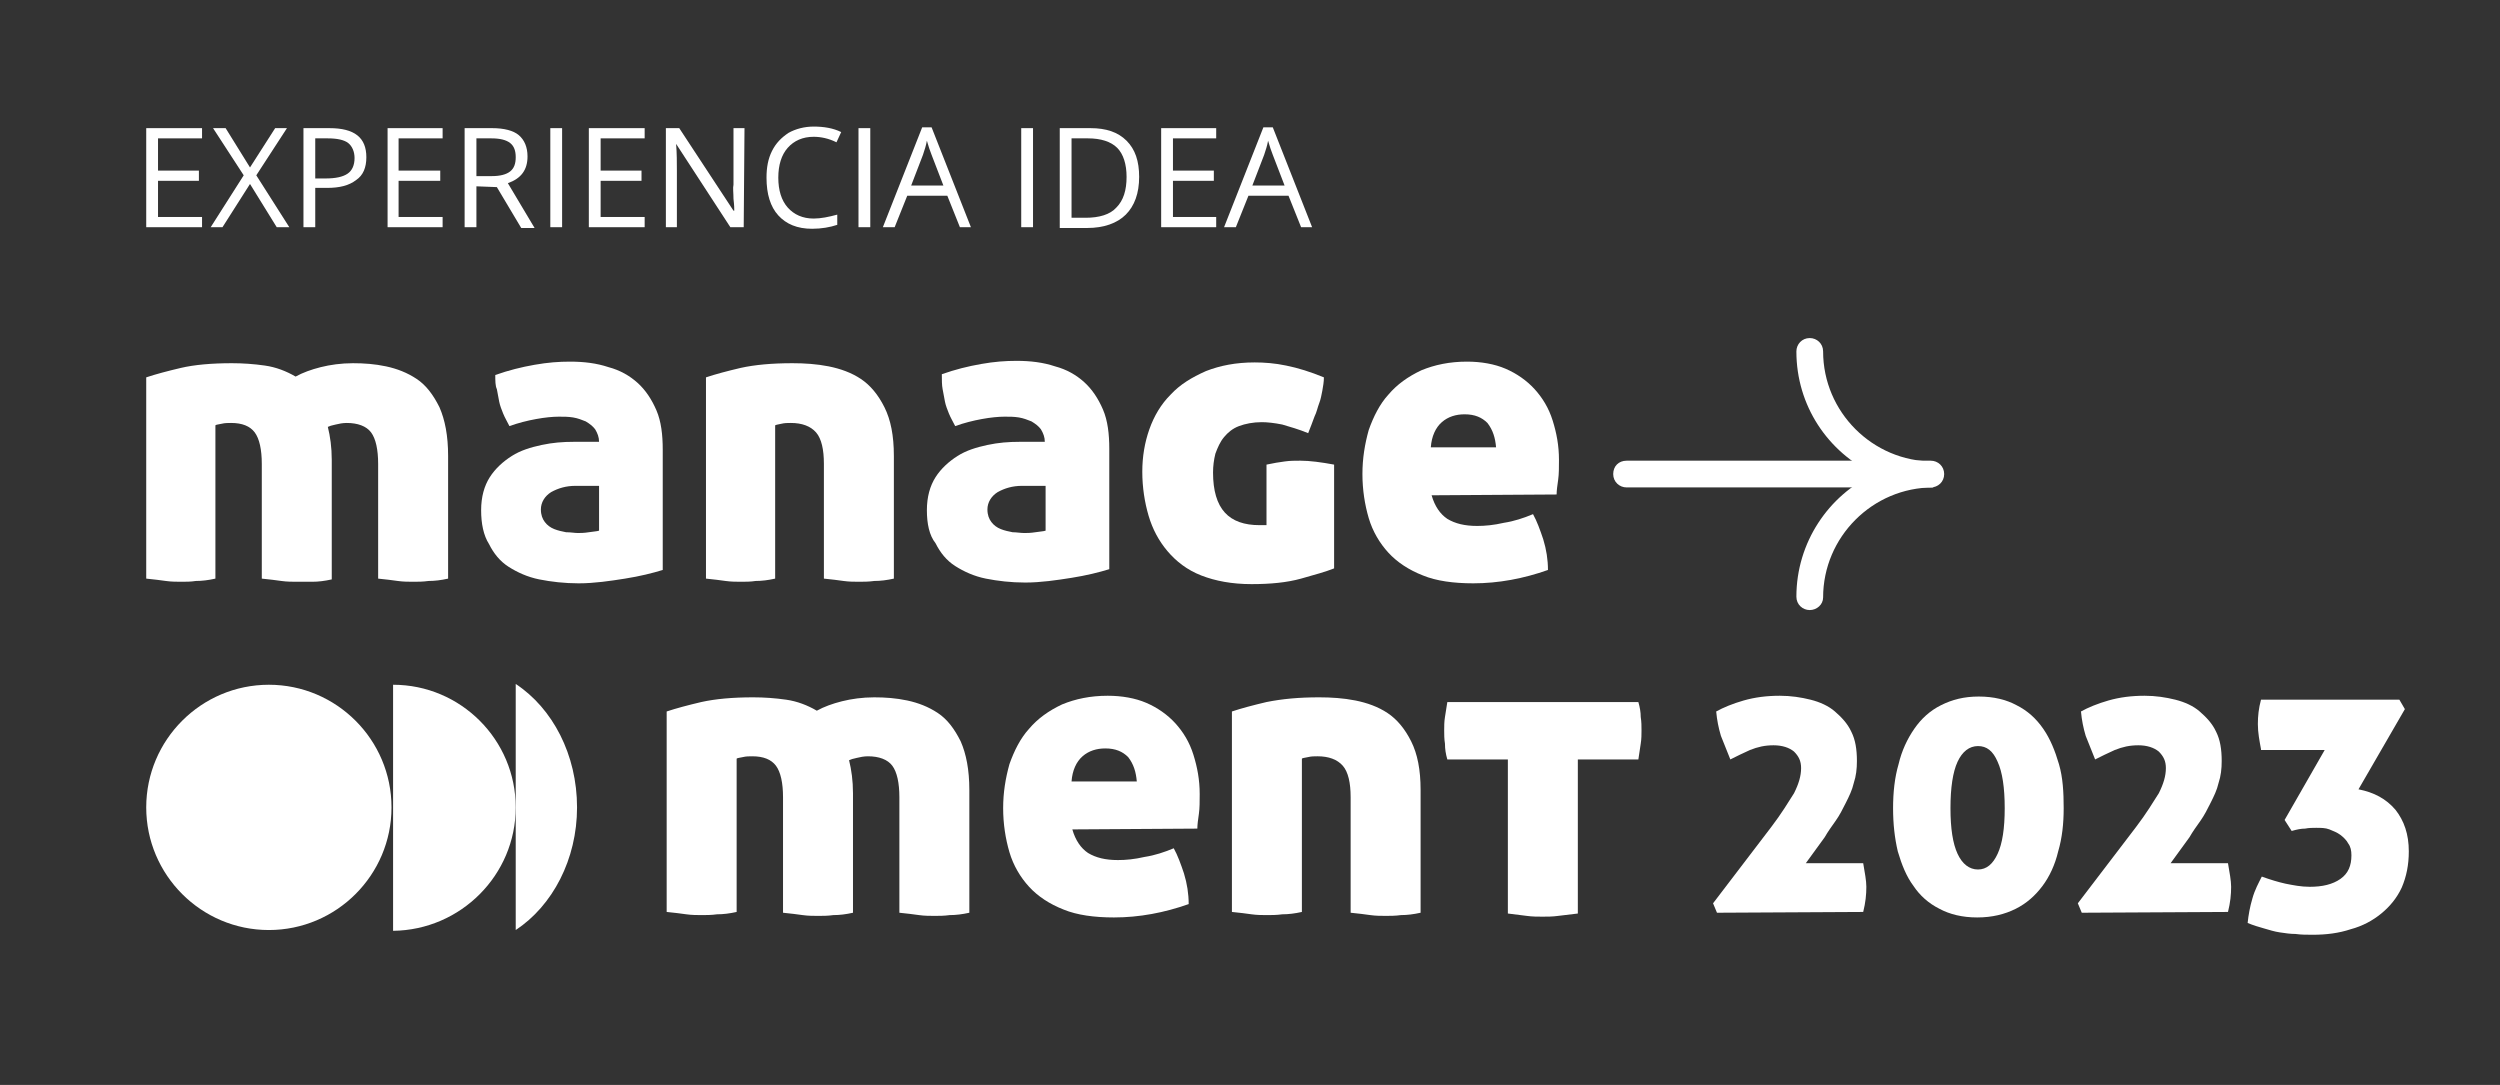<?xml version="1.0" encoding="utf-8"?>
<!-- Generator: Adobe Illustrator 27.4.0, SVG Export Plug-In . SVG Version: 6.00 Build 0)  -->
<svg version="1.1" id="Layer_1" xmlns="http://www.w3.org/2000/svg" xmlns:xlink="http://www.w3.org/1999/xlink" x="0px" y="0px"
	 width="318px" height="138px" viewBox="0 0 318 138" style="enable-background:new 0 0 318 138;" xml:space="preserve">
<rect x="0" y="0" width="318" height="138" fill="#333333" stroke="none"/>
<style type="text/css">
	.st0{fill:#FFFFFF;}
</style>
<path class="st0" d="M29.5,46.2c1.4,0,2.8,0.1,4.2,0.3s2.7,0.7,3.9,1.4c0.9-0.5,2-0.9,3.2-1.2s2.6-0.5,4.1-0.5
	c1.4,0,2.8,0.1,4.2,0.4c1.4,0.3,2.7,0.8,3.9,1.6s2.1,2,2.9,3.6c0.7,1.6,1.1,3.6,1.1,6.2v15.6c-0.9,0.2-1.7,0.3-2.5,0.3
	C53.8,74,53.1,74,52.6,74c-0.6,0-1.3,0-2-0.1s-1.5-0.2-2.5-0.3V59c0-1.8-0.3-3.2-0.9-4c-0.6-0.8-1.7-1.2-3.1-1.2
	c-0.5,0-1,0.1-1.4,0.2c-0.5,0.1-0.8,0.2-1,0.3c0.3,1.2,0.5,2.6,0.5,4.2v15.2c-0.9,0.2-1.7,0.3-2.5,0.3c-0.7,0-1.3,0-1.9,0
	c-0.6,0-1.3,0-2-0.1s-1.5-0.2-2.5-0.3V59c0-1.8-0.3-3.2-0.9-4c-0.6-0.8-1.6-1.2-3-1.2c-0.4,0-0.8,0-1.2,0.1
	c-0.4,0.1-0.7,0.1-0.8,0.2v19.5c-0.9,0.2-1.7,0.3-2.5,0.3C24.3,74,23.6,74,23.1,74c-0.6,0-1.3,0-2-0.1s-1.5-0.2-2.5-0.3V48
	c1.2-0.4,2.7-0.8,4.4-1.2C24.7,46.4,26.9,46.2,29.5,46.2"/>
<path class="st0" d="M61.2,64.9c0-1.7,0.4-3.1,1.1-4.2c0.7-1.1,1.7-2,2.8-2.7s2.4-1.1,3.8-1.4c1.4-0.3,2.7-0.4,4.1-0.4h3.2
	c0-0.6-0.2-1.1-0.5-1.6c-0.3-0.4-0.7-0.7-1.2-1c-0.5-0.2-1-0.4-1.6-0.5S71.7,53,71.1,53c-0.8,0-1.8,0.1-2.9,0.3s-2.3,0.5-3.4,0.9
	c-0.3-0.6-0.6-1.1-0.8-1.6s-0.4-1-0.5-1.5s-0.2-1-0.3-1.6C63,49.1,63,48.4,63,47.7c1.7-0.6,3.3-1,5-1.3s3.1-0.4,4.5-0.4
	c1.8,0,3.4,0.2,4.9,0.7c1.5,0.4,2.7,1.1,3.7,2s1.8,2.1,2.4,3.5s0.8,3.1,0.8,5v15.3c-1.3,0.4-2.9,0.8-4.8,1.1s-3.9,0.6-5.9,0.6
	c-1.8,0-3.5-0.2-5-0.5s-2.8-0.9-3.9-1.6s-1.9-1.7-2.5-2.9C61.5,68.1,61.2,66.6,61.2,64.9 M73.5,67.8c0.3,0,0.8,0,1.4-0.1
	s1-0.1,1.3-0.2v-5.7h-3c-1.2,0-2.2,0.3-3.1,0.8c-0.8,0.5-1.3,1.3-1.3,2.2c0,0.7,0.2,1.2,0.5,1.6s0.7,0.7,1.2,0.9
	c0.5,0.2,1,0.3,1.5,0.4C72.6,67.7,73.1,67.8,73.5,67.8"/>
<path class="st0" d="M100.8,46.2c1.5,0,3.1,0.1,4.6,0.4c1.5,0.3,2.9,0.8,4.1,1.6s2.2,2,3,3.6s1.2,3.6,1.2,6.2v15.6
	c-0.9,0.2-1.7,0.3-2.5,0.3c-0.7,0.1-1.4,0.1-1.9,0.1c-0.6,0-1.3,0-2-0.1s-1.5-0.2-2.5-0.3V59c0-1.8-0.3-3.2-1-4s-1.8-1.2-3.2-1.2
	c-0.4,0-0.8,0-1.2,0.1C99,54,98.8,54,98.6,54.1v19.5c-0.9,0.2-1.7,0.3-2.5,0.3C95.5,74,94.8,74,94.3,74c-0.6,0-1.3,0-2-0.1
	s-1.5-0.2-2.5-0.3V48c1.2-0.4,2.7-0.8,4.4-1.2C96,46.4,98.2,46.2,100.8,46.2"/>
<path class="st0" d="M117.9,64.9c0-1.7,0.4-3.1,1.1-4.2c0.7-1.1,1.7-2,2.8-2.7c1.1-0.7,2.4-1.1,3.8-1.4c1.4-0.3,2.7-0.4,4.1-0.4h3.2
	c0-0.6-0.2-1.1-0.5-1.6c-0.3-0.4-0.7-0.7-1.2-1c-0.5-0.2-1-0.4-1.6-0.5s-1.2-0.1-1.8-0.1c-0.8,0-1.8,0.1-2.9,0.3s-2.3,0.5-3.4,0.9
	c-0.3-0.6-0.6-1.1-0.8-1.6c-0.2-0.5-0.4-1-0.5-1.5s-0.2-1-0.3-1.6c-0.1-0.5-0.1-1.2-0.1-1.9c1.7-0.6,3.3-1,5-1.3s3.1-0.4,4.5-0.4
	c1.8,0,3.4,0.2,4.9,0.7c1.5,0.4,2.7,1.1,3.7,2s1.8,2.1,2.4,3.5c0.6,1.4,0.8,3.1,0.8,5v15.3c-1.3,0.4-2.9,0.8-4.8,1.1
	s-3.9,0.6-5.9,0.6c-1.8,0-3.5-0.2-5-0.5s-2.8-0.9-3.9-1.6s-1.9-1.7-2.5-2.9C118.2,68.1,117.9,66.6,117.9,64.9 M130.3,67.8
	c0.3,0,0.8,0,1.4-0.1c0.6-0.1,1-0.1,1.3-0.2v-5.7h-3c-1.2,0-2.2,0.3-3.1,0.8c-0.8,0.5-1.3,1.3-1.3,2.2c0,0.7,0.2,1.2,0.5,1.6
	s0.7,0.7,1.2,0.9c0.5,0.2,1,0.3,1.5,0.4C129.3,67.7,129.8,67.8,130.3,67.8"/>
<path class="st0" d="M159.2,74.3c-2.5,0-4.6-0.4-6.4-1.1c-1.8-0.7-3.2-1.8-4.3-3.1c-1.1-1.3-1.9-2.8-2.4-4.5
	c-0.5-1.7-0.8-3.6-0.8-5.6c0-1.9,0.3-3.7,0.9-5.4c0.6-1.7,1.5-3.2,2.7-4.4c1.2-1.3,2.7-2.2,4.5-3c1.8-0.7,3.8-1.1,6.2-1.1
	c1.2,0,2.6,0.1,4,0.4c1.5,0.3,3.1,0.8,4.8,1.5c0,0.6-0.1,1.1-0.2,1.7c-0.1,0.5-0.2,1.1-0.4,1.6s-0.3,1.1-0.6,1.7
	c-0.2,0.6-0.5,1.3-0.8,2.1c-1.2-0.5-2.3-0.8-3.3-1.1c-1-0.2-1.9-0.3-2.6-0.3c-1.1,0-2.1,0.2-2.9,0.5c-0.8,0.3-1.4,0.8-1.9,1.4
	c-0.5,0.6-0.8,1.3-1.1,2.1c-0.2,0.8-0.3,1.6-0.3,2.4c0,2.3,0.5,4,1.5,5.1c1,1.1,2.5,1.6,4.4,1.6h0.9v-7.7c0.9-0.2,1.6-0.3,2.3-0.4
	c0.7-0.1,1.3-0.1,2-0.1c1.2,0,2.7,0.2,4.3,0.5v13.2c-1,0.4-2.4,0.8-4.2,1.3C163.7,74.1,161.6,74.3,159.2,74.3"/>
<path class="st0" d="M182.1,63c0.4,1.4,1.1,2.4,2,3c1,0.6,2.2,0.9,3.8,0.9c1,0,2.1-0.1,3.4-0.4c1.3-0.2,2.5-0.6,3.7-1.1
	c0.5,0.9,0.9,2,1.3,3.2c0.4,1.3,0.6,2.6,0.6,3.9c-3.1,1.1-6.3,1.7-9.5,1.7c-2.5,0-4.7-0.3-6.4-1c-1.8-0.7-3.3-1.7-4.4-2.9
	c-1.1-1.2-2-2.7-2.5-4.4c-0.5-1.7-0.8-3.6-0.8-5.6s0.3-3.8,0.8-5.6c0.6-1.7,1.4-3.3,2.5-4.5c1.1-1.3,2.5-2.3,4.2-3.1
	c1.7-0.7,3.6-1.1,5.8-1.1c1.8,0,3.5,0.3,4.9,0.9c1.4,0.6,2.7,1.5,3.7,2.6s1.8,2.4,2.3,4s0.8,3.2,0.8,5c0,0.9,0,1.8-0.1,2.5
	s-0.2,1.4-0.2,1.9L182.1,63L182.1,63z M186.3,52.7c-1.1,0-2.1,0.3-2.9,1c-0.8,0.7-1.3,1.8-1.4,3.2h8.3c-0.1-1.2-0.4-2.2-1.1-3.1
	C188.5,53.1,187.6,52.7,186.3,52.7"/>
<path class="st0" d="M218.4,116.1l-0.5-1.2l7.4-9.7c1.3-1.7,2.2-3.2,2.9-4.3c0.6-1.2,0.9-2.2,0.9-3.2c0-0.9-0.3-1.5-0.9-2.1
	c-0.6-0.5-1.5-0.8-2.6-0.8s-2,0.2-3,0.6c-0.9,0.4-1.7,0.8-2.5,1.2c-0.4-1-0.8-2-1.2-3c-0.3-1-0.5-2-0.6-3.1c0.9-0.5,2.1-1,3.5-1.4
	s2.9-0.6,4.6-0.6c1.4,0,2.7,0.2,3.9,0.5s2.3,0.8,3.1,1.5s1.6,1.5,2.1,2.6c0.5,1,0.7,2.2,0.7,3.7c0,1-0.1,1.9-0.4,2.8
	c-0.2,0.9-0.6,1.7-1,2.5s-0.8,1.6-1.3,2.3c-0.5,0.7-1,1.4-1.4,2.1l-2.4,3.3h7.3c0.2,1.2,0.4,2.2,0.4,3c0,1-0.1,2-0.4,3.2
	L218.4,116.1L218.4,116.1z"/>
<path class="st0" d="M251.7,88.6c1.9,0,3.5,0.4,4.8,1.1c1.4,0.7,2.5,1.7,3.4,3s1.5,2.8,2,4.5s0.6,3.6,0.6,5.6s-0.2,3.8-0.7,5.5
	c-0.4,1.7-1.1,3.2-2,4.4c-0.9,1.2-2,2.2-3.4,2.9c-1.4,0.7-3,1.1-4.9,1.1s-3.5-0.4-4.8-1.1c-1.4-0.7-2.5-1.7-3.3-2.9
	c-0.9-1.2-1.5-2.7-2-4.4c-0.4-1.7-0.6-3.5-0.6-5.5s0.2-3.9,0.7-5.6c0.4-1.7,1.1-3.2,2-4.5s2-2.3,3.4-3S249.8,88.6,251.7,88.6
	 M251.6,94.9c-1.1,0-2,0.7-2.6,2s-0.9,3.3-0.9,5.9s0.3,4.5,0.9,5.8c0.6,1.3,1.5,2,2.6,2s1.9-0.7,2.5-2s0.9-3.2,0.9-5.8
	c0-2.6-0.3-4.6-0.9-5.9C253.5,95.5,252.7,94.9,251.6,94.9"/>
<path class="st0" d="M264.8,116.1l-0.5-1.2l7.4-9.7c1.3-1.7,2.2-3.2,2.9-4.3c0.6-1.2,0.9-2.2,0.9-3.2c0-0.9-0.3-1.5-0.9-2.1
	c-0.6-0.5-1.5-0.8-2.6-0.8s-2,0.2-3,0.6c-0.9,0.4-1.7,0.8-2.5,1.2c-0.4-1-0.8-2-1.2-3c-0.3-1-0.5-2-0.6-3.1c0.9-0.5,2.1-1,3.5-1.4
	s2.9-0.6,4.6-0.6c1.4,0,2.7,0.2,3.9,0.5c1.2,0.3,2.3,0.8,3.1,1.5s1.6,1.5,2.1,2.6c0.5,1,0.7,2.2,0.7,3.7c0,1-0.1,1.9-0.4,2.8
	c-0.2,0.9-0.6,1.7-1,2.5s-0.8,1.6-1.3,2.3c-0.5,0.7-1,1.4-1.4,2.1l-2.4,3.3h7.3c0.2,1.2,0.4,2.2,0.4,3c0,1-0.1,2-0.4,3.2
	L264.8,116.1L264.8,116.1z"/>
<path class="st0" d="M287.6,95.3c-0.2-1.1-0.4-2.1-0.4-3.2c0-1,0.1-2,0.4-3.1h17.6l0.7,1.2l-5.9,10.2c2,0.4,3.5,1.2,4.7,2.6
	c1.1,1.4,1.7,3.1,1.7,5.3c0,1.7-0.3,3.2-0.9,4.6c-0.6,1.3-1.5,2.4-2.6,3.3s-2.4,1.6-3.9,2c-1.5,0.5-3.1,0.7-4.8,0.7
	c-0.8,0-1.5,0-2.2-0.1c-0.7,0-1.3-0.1-2-0.2s-1.3-0.3-2-0.5s-1.4-0.4-2.1-0.7c0.1-1,0.3-2.1,0.6-3.1c0.3-1.1,0.8-2,1.2-2.8
	c1.1,0.4,2.1,0.7,3,0.9c1,0.2,2,0.4,3.1,0.4c1.6,0,2.9-0.3,3.9-1s1.4-1.7,1.4-3c0-0.6-0.1-1.1-0.4-1.5c-0.2-0.4-0.6-0.8-1-1.1
	c-0.4-0.3-0.9-0.5-1.4-0.7s-1.1-0.2-1.7-0.2c-0.4,0-0.9,0-1.4,0.1c-0.5,0-1,0.1-1.7,0.3l-0.9-1.4l5.1-8.9h-8.1V95.3z"/>
<path class="st0" d="M230.2,77.6L230.2,77.6c-0.9,0-1.7-0.7-1.7-1.7c0-6.9,4.1-12.9,9.9-15.6c-5.9-2.8-9.9-8.7-9.9-15.6
	c0-0.9,0.7-1.7,1.7-1.7c0.9,0,1.7,0.7,1.7,1.7c0,7.7,6.3,14,14,14V62c-7.7,0-14,6.3-14,14C231.9,76.9,231.1,77.6,230.2,77.6"/>
<path class="st0" d="M245.6,62h-38.7c-0.9,0-1.7-0.7-1.7-1.7s0.7-1.7,1.7-1.7h38.7c0.9,0,1.7,0.7,1.7,1.7S246.5,62,245.6,62"/>
<path class="st0" d="M95.8,88.7c1.4,0,2.8,0.1,4.2,0.3c1.4,0.2,2.7,0.7,3.9,1.4c0.9-0.5,2-0.9,3.2-1.2c1.2-0.3,2.6-0.5,4.1-0.5
	c1.4,0,2.8,0.1,4.2,0.4c1.4,0.3,2.7,0.8,3.9,1.6c1.2,0.8,2.1,2,2.9,3.6c0.7,1.6,1.1,3.6,1.1,6.2v15.6c-0.9,0.2-1.7,0.3-2.5,0.3
	c-0.7,0.1-1.4,0.1-1.9,0.1c-0.6,0-1.3,0-2-0.1s-1.5-0.2-2.5-0.3v-14.7c0-1.8-0.3-3.2-0.9-4s-1.7-1.2-3.1-1.2c-0.5,0-1,0.1-1.4,0.2
	c-0.5,0.1-0.8,0.2-1,0.3c0.3,1.2,0.5,2.6,0.5,4.2v15.2c-0.9,0.2-1.7,0.3-2.5,0.3c-0.7,0.1-1.4,0.1-1.9,0.1c-0.6,0-1.3,0-2-0.1
	s-1.5-0.2-2.5-0.3v-14.7c0-1.8-0.3-3.2-0.9-4s-1.6-1.2-3-1.2c-0.4,0-0.8,0-1.2,0.1c-0.4,0.1-0.7,0.1-0.8,0.2V116
	c-0.9,0.2-1.7,0.3-2.5,0.3c-0.7,0.1-1.4,0.1-1.9,0.1c-0.6,0-1.3,0-2-0.1s-1.5-0.2-2.5-0.3V90.5c1.2-0.4,2.7-0.8,4.4-1.2
	C91,88.9,93.2,88.7,95.8,88.7"/>
<path class="st0" d="M136.4,105.5c0.4,1.4,1.1,2.4,2,3c1,0.6,2.2,0.9,3.8,0.9c1,0,2.1-0.1,3.4-0.4c1.3-0.2,2.5-0.6,3.7-1.1
	c0.5,0.9,0.9,2,1.3,3.2c0.4,1.3,0.6,2.6,0.6,3.9c-3.1,1.1-6.3,1.7-9.5,1.7c-2.5,0-4.7-0.3-6.4-1c-1.8-0.7-3.3-1.7-4.4-2.9
	c-1.1-1.2-2-2.7-2.5-4.4c-0.5-1.7-0.8-3.6-0.8-5.6s0.3-3.8,0.8-5.6c0.6-1.7,1.4-3.3,2.5-4.5c1.1-1.3,2.5-2.3,4.2-3.1
	c1.7-0.7,3.6-1.1,5.8-1.1c1.8,0,3.5,0.3,4.9,0.9s2.7,1.5,3.7,2.6s1.8,2.4,2.3,4s0.8,3.2,0.8,5c0,0.9,0,1.8-0.1,2.5s-0.2,1.4-0.2,1.9
	L136.4,105.5L136.4,105.5z M140.6,95.2c-1.1,0-2.1,0.3-2.9,1c-0.8,0.7-1.3,1.8-1.4,3.2h8.3c-0.1-1.2-0.4-2.2-1.1-3.1
	C142.8,95.6,141.9,95.2,140.6,95.2"/>
<path class="st0" d="M167.8,88.7c1.5,0,3.1,0.1,4.6,0.4s2.9,0.8,4.1,1.6c1.2,0.8,2.2,2,3,3.6s1.2,3.6,1.2,6.2v15.6
	c-0.9,0.2-1.7,0.3-2.5,0.3c-0.7,0.1-1.4,0.1-1.9,0.1c-0.6,0-1.3,0-2-0.1s-1.5-0.2-2.5-0.3v-14.7c0-1.8-0.3-3.2-1-4s-1.8-1.2-3.2-1.2
	c-0.4,0-0.8,0-1.2,0.1s-0.7,0.1-0.8,0.2V116c-0.9,0.2-1.7,0.3-2.5,0.3c-0.7,0.1-1.4,0.1-1.9,0.1c-0.6,0-1.3,0-2-0.1
	s-1.5-0.2-2.5-0.3V90.5c1.2-0.4,2.7-0.8,4.4-1.2C163.1,88.9,165.2,88.7,167.8,88.7"/>
<path class="st0" d="M191.8,96.6h-7.7c-0.2-0.7-0.3-1.3-0.3-2c-0.1-0.6-0.1-1.2-0.1-1.7s0-1.1,0.1-1.7s0.2-1.2,0.3-1.9h24.3
	c0.2,0.7,0.3,1.3,0.3,1.9c0.1,0.6,0.1,1.2,0.1,1.7s0,1.1-0.1,1.7s-0.2,1.3-0.3,2h-7.7v19.6c-0.9,0.1-1.7,0.2-2.5,0.3
	c-0.7,0.1-1.4,0.1-2,0.1s-1.3,0-2-0.1s-1.5-0.2-2.4-0.3L191.8,96.6L191.8,96.6z"/>
<path class="st0" d="M18.6,102.7c0-8.6,7-15.6,15.6-15.6s15.6,7,15.6,15.6s-7,15.6-15.6,15.6C25.6,118.3,18.6,111.3,18.6,102.7"/>
<path class="st0" d="M65.6,102.7c0-8.6-7-15.6-15.6-15.6v31.3C58.6,118.3,65.6,111.3,65.6,102.7"/>
<path class="st0" d="M65.6,87v31.3c4.7-3.1,7.8-9,7.8-15.6C73.4,96,70.3,90.1,65.6,87"/>
<polygon class="st0" points="25.7,28.9 18.6,28.9 18.6,16.3 25.7,16.3 25.7,17.6 20.1,17.6 20.1,21.7 25.3,21.7 25.3,23 20.1,23 
	20.1,27.6 25.7,27.6 "/>
<polygon class="st0" points="36.8,28.9 35.2,28.9 31.8,23.4 28.3,28.9 26.8,28.9 31,22.3 27.1,16.3 28.7,16.3 31.8,21.3 35,16.3 
	36.5,16.3 32.6,22.3 "/>
<path class="st0" d="M46.6,20c0,1.3-0.4,2.3-1.3,2.9c-0.9,0.7-2.1,1-3.7,1h-1.5v5h-1.5V16.3h3.3C45.1,16.3,46.6,17.5,46.6,20
	 M40.1,22.7h1.3c1.3,0,2.2-0.2,2.8-0.6s0.9-1.1,0.9-2c0-0.8-0.3-1.5-0.8-1.9s-1.4-0.6-2.6-0.6h-1.6C40.1,17.6,40.1,22.7,40.1,22.7z"
	/>
<polygon class="st0" points="56.3,28.9 49.3,28.9 49.3,16.3 56.3,16.3 56.3,17.6 50.7,17.6 50.7,21.7 56,21.7 56,23 50.7,23 
	50.7,27.6 56.3,27.6 "/>
<path class="st0" d="M60.6,23.7v5.2h-1.5V16.3h3.5c1.5,0,2.7,0.3,3.4,0.9c0.7,0.6,1.1,1.5,1.1,2.7c0,1.7-0.8,2.8-2.5,3.4L68,29h-1.7
	l-3.1-5.2L60.6,23.7L60.6,23.7z M60.6,22.4h2c1,0,1.8-0.2,2.3-0.6s0.7-1,0.7-1.8s-0.2-1.4-0.7-1.8s-1.3-0.6-2.4-0.6h-1.9V22.4z"/>
<rect x="70" y="16.3" class="st0" width="1.5" height="12.6"/>
<polygon class="st0" points="82,28.9 74.9,28.9 74.9,16.3 82,16.3 82,17.6 76.4,17.6 76.4,21.7 81.6,21.7 81.6,23 76.4,23 
	76.4,27.6 82,27.6 "/>
<path class="st0" d="M94.6,28.9h-1.7L86,18.3l0,0c0.1,1.2,0.1,2.4,0.1,3.4v7.2h-1.4V16.3h1.7l6.9,10.5h0.1c0-0.2,0-0.7-0.1-1.5
	c0-0.8-0.1-1.4,0-1.8v-7.2h1.4L94.6,28.9L94.6,28.9z"/>
<path class="st0" d="M103.5,17.4c-1.4,0-2.5,0.5-3.3,1.4C99.4,19.7,99,21,99,22.6s0.4,2.9,1.2,3.8c0.8,0.9,1.9,1.4,3.3,1.4
	c0.9,0,1.9-0.2,3-0.5v1.3c-0.9,0.3-2,0.5-3.2,0.5c-1.9,0-3.3-0.6-4.3-1.7s-1.5-2.7-1.5-4.8c0-1.3,0.2-2.4,0.7-3.4s1.2-1.7,2.1-2.3
	c0.9-0.5,2-0.8,3.2-0.8c1.3,0,2.5,0.2,3.5,0.7l-0.6,1.3C105.4,17.6,104.4,17.4,103.5,17.4"/>
<rect x="109.2" y="16.3" class="st0" width="1.5" height="12.6"/>
<path class="st0" d="M122.1,28.9l-1.6-4h-5.1l-1.6,4h-1.5l5-12.7h1.2l5,12.7C123.5,28.9,122.1,28.9,122.1,28.9z M120,23.6l-1.5-3.9
	c-0.2-0.5-0.4-1.1-0.6-1.8c-0.1,0.6-0.3,1.2-0.5,1.8l-1.5,3.9H120z"/>
<rect x="129.9" y="16.3" class="st0" width="1.5" height="12.6"/>
<path class="st0" d="M144.9,22.5c0,2.1-0.6,3.7-1.7,4.8c-1.1,1.1-2.8,1.7-4.9,1.7h-3.5V16.3h3.9c2,0,3.5,0.5,4.6,1.6
	C144.4,19,144.9,20.5,144.9,22.5 M143.3,22.5c0-1.6-0.4-2.9-1.2-3.7c-0.8-0.8-2.1-1.2-3.7-1.2h-2.1v10.1h1.8c1.7,0,3.1-0.4,3.9-1.3
	C142.9,25.5,143.3,24.2,143.3,22.5"/>
<polygon class="st0" points="154.7,28.9 147.7,28.9 147.7,16.3 154.7,16.3 154.7,17.6 149.2,17.6 149.2,21.7 154.4,21.7 154.4,23 
	149.2,23 149.2,27.6 154.7,27.6 "/>
<path class="st0" d="M165.5,28.9l-1.6-4h-5.1l-1.6,4h-1.5l5-12.7h1.2l5,12.7C166.9,28.9,165.5,28.9,165.5,28.9z M163.4,23.6
	l-1.5-3.9c-0.2-0.5-0.4-1.1-0.6-1.8c-0.1,0.6-0.3,1.2-0.5,1.8l-1.5,3.9H163.4z"/>
</svg>
